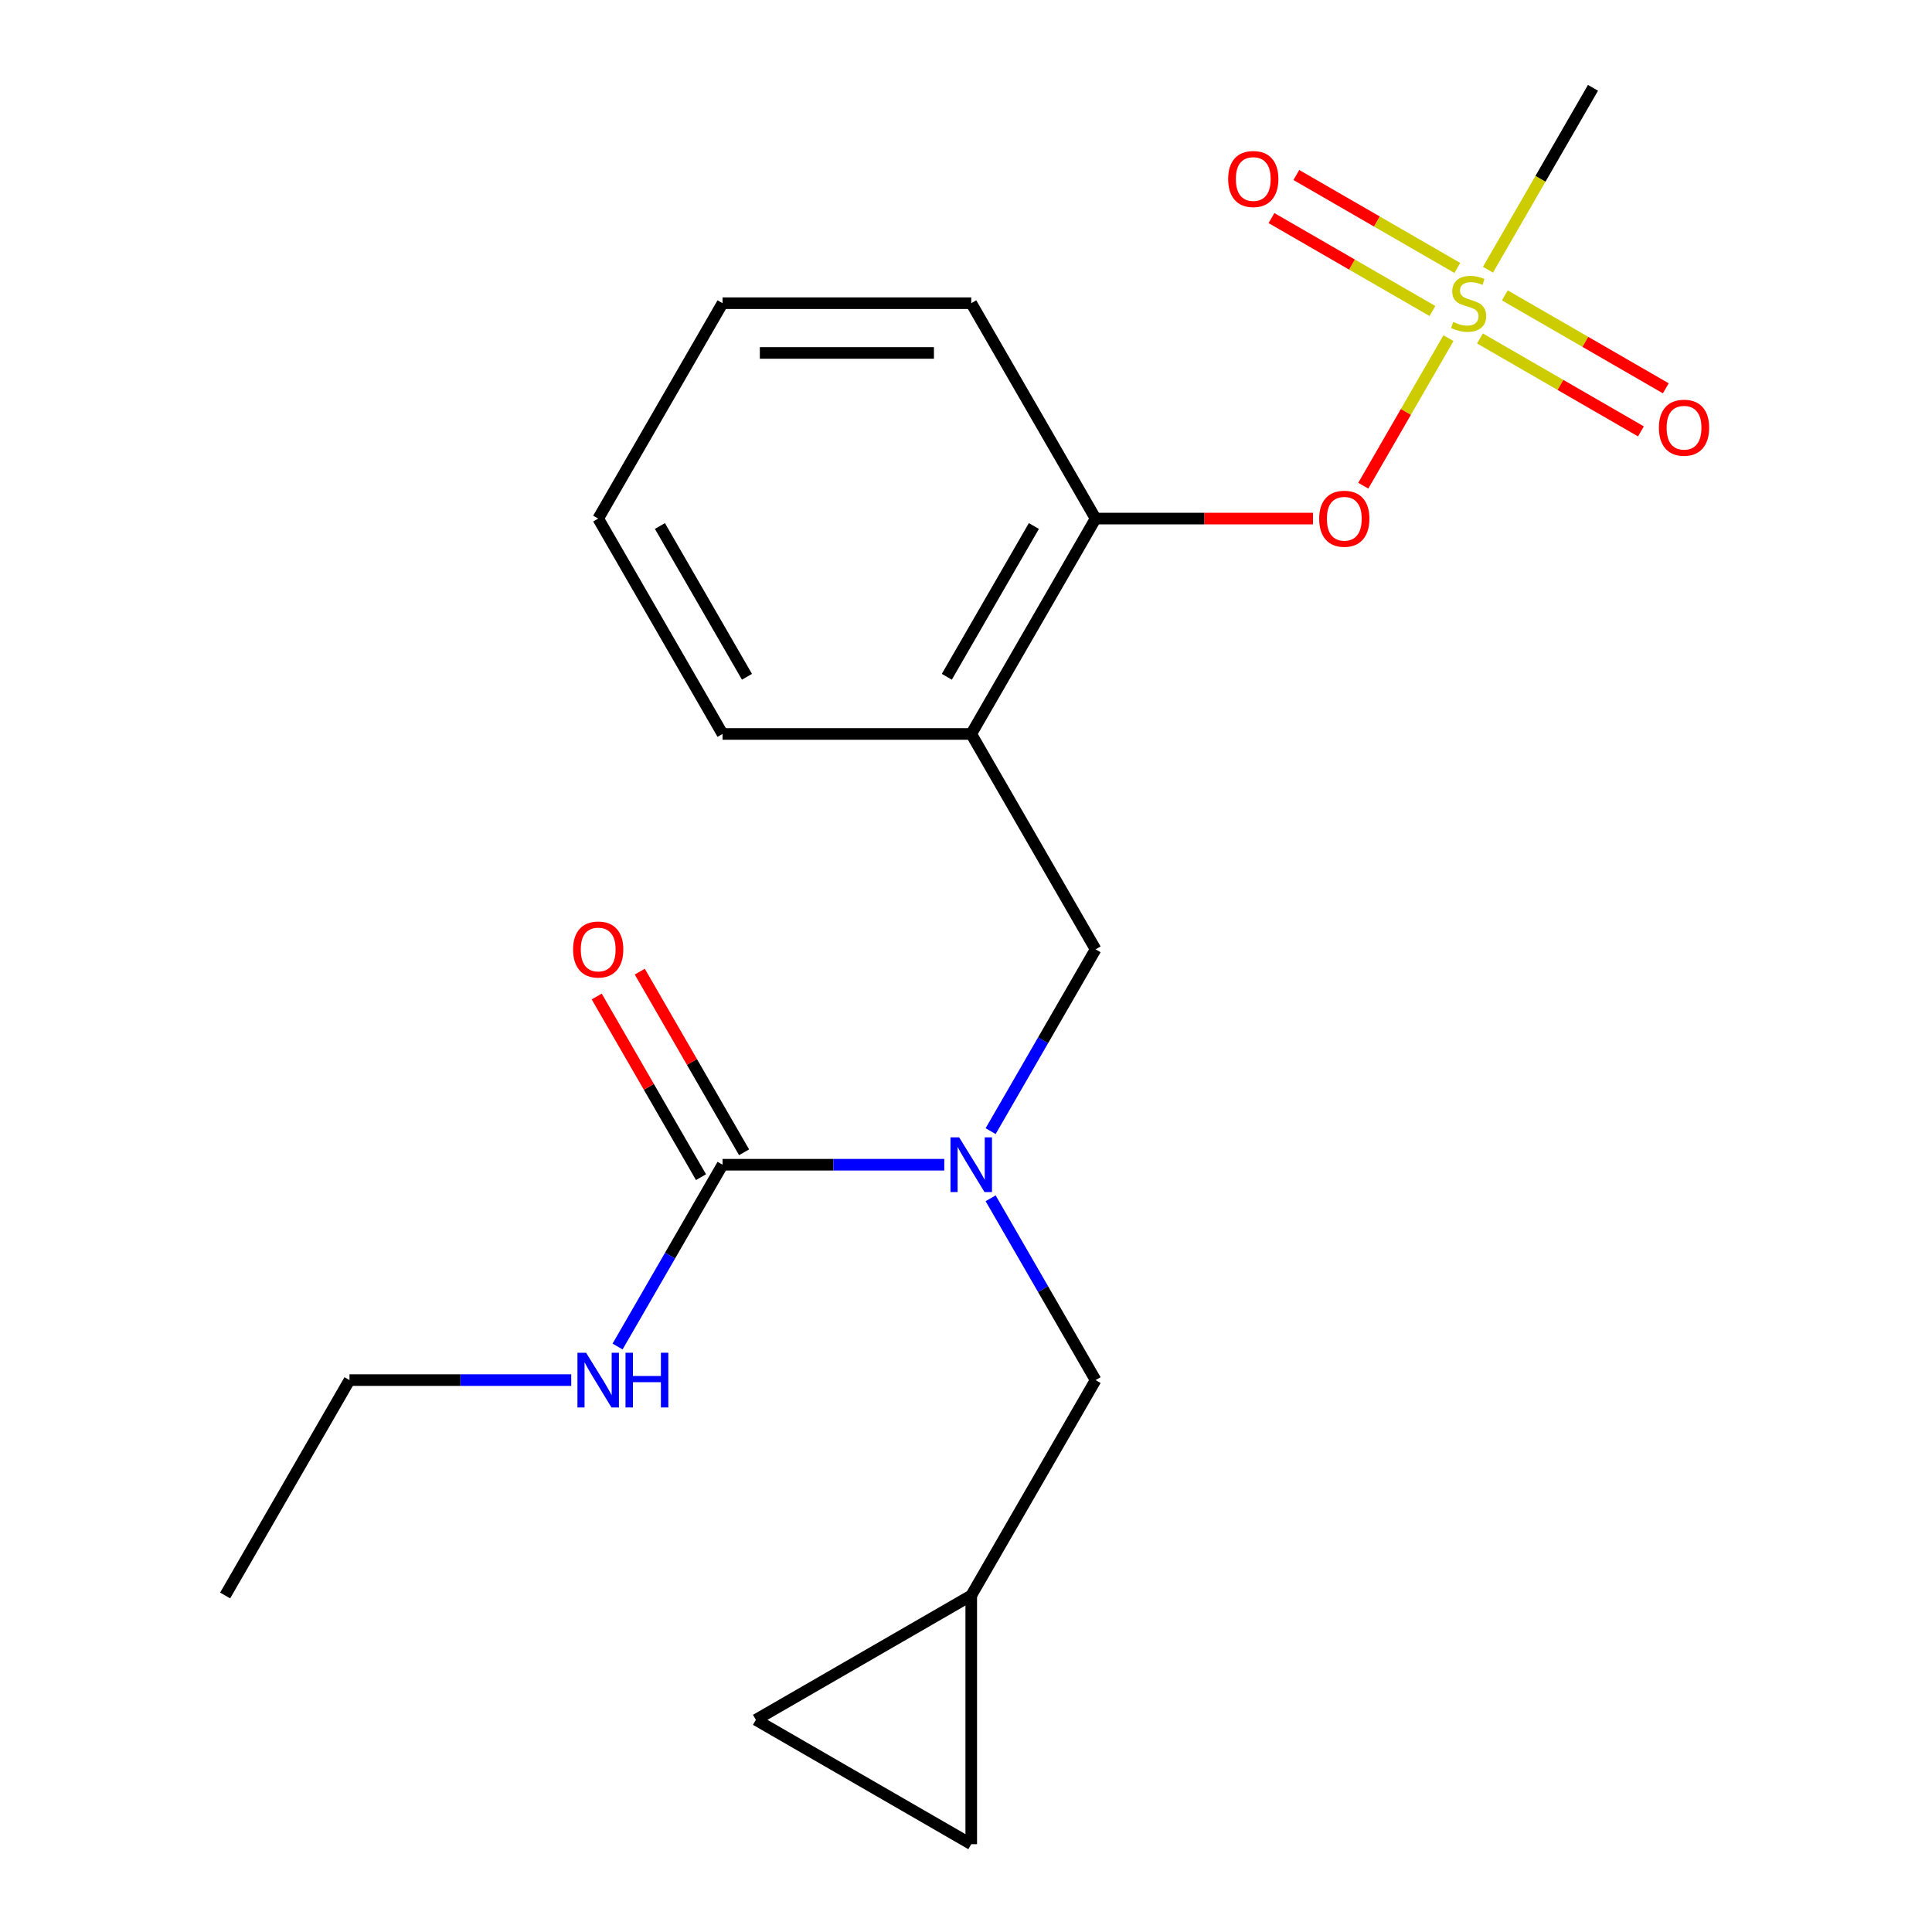 <?xml version='1.0' encoding='iso-8859-1'?>
<svg version='1.1' baseProfile='full'
              xmlns='http://www.w3.org/2000/svg'
                      xmlns:rdkit='http://www.rdkit.org/xml'
                      xmlns:xlink='http://www.w3.org/1999/xlink'
                  xml:space='preserve'
width='1000px' height='1000px' viewBox='0 0 1000 1000'>
<!-- END OF HEADER -->
<rect style='opacity:1.0;fill:#FFFFFF;stroke:none' width='1000' height='1000' x='0' y='0'> </rect>
<path class='bond-2' d='M 749.718,175.033 L 727.673,213.217' style='fill:none;fill-rule:evenodd;stroke:#CCCC00;stroke-width:6px;stroke-linecap:butt;stroke-linejoin:miter;stroke-opacity:1' />
<path class='bond-2' d='M 727.673,213.217 L 705.628,251.4' style='fill:none;fill-rule:evenodd;stroke:#FF0000;stroke-width:6px;stroke-linecap:butt;stroke-linejoin:miter;stroke-opacity:1' />
<path class='bond-7' d='M 754.306,138.687 L 712.646,114.635' style='fill:none;fill-rule:evenodd;stroke:#CCCC00;stroke-width:6px;stroke-linecap:butt;stroke-linejoin:miter;stroke-opacity:1' />
<path class='bond-7' d='M 712.646,114.635 L 670.986,90.582' style='fill:none;fill-rule:evenodd;stroke:#FF0000;stroke-width:6px;stroke-linecap:butt;stroke-linejoin:miter;stroke-opacity:1' />
<path class='bond-7' d='M 741.433,160.983 L 699.773,136.931' style='fill:none;fill-rule:evenodd;stroke:#CCCC00;stroke-width:6px;stroke-linecap:butt;stroke-linejoin:miter;stroke-opacity:1' />
<path class='bond-7' d='M 699.773,136.931 L 658.114,112.878' style='fill:none;fill-rule:evenodd;stroke:#FF0000;stroke-width:6px;stroke-linecap:butt;stroke-linejoin:miter;stroke-opacity:1' />
<path class='bond-8' d='M 766.029,175.184 L 807.689,199.236' style='fill:none;fill-rule:evenodd;stroke:#CCCC00;stroke-width:6px;stroke-linecap:butt;stroke-linejoin:miter;stroke-opacity:1' />
<path class='bond-8' d='M 807.689,199.236 L 849.348,223.288' style='fill:none;fill-rule:evenodd;stroke:#FF0000;stroke-width:6px;stroke-linecap:butt;stroke-linejoin:miter;stroke-opacity:1' />
<path class='bond-8' d='M 778.902,152.887 L 820.562,176.94' style='fill:none;fill-rule:evenodd;stroke:#CCCC00;stroke-width:6px;stroke-linecap:butt;stroke-linejoin:miter;stroke-opacity:1' />
<path class='bond-8' d='M 820.562,176.94 L 862.221,200.992' style='fill:none;fill-rule:evenodd;stroke:#FF0000;stroke-width:6px;stroke-linecap:butt;stroke-linejoin:miter;stroke-opacity:1' />
<path class='bond-14' d='M 770.178,139.597 L 797.354,92.526' style='fill:none;fill-rule:evenodd;stroke:#CCCC00;stroke-width:6px;stroke-linecap:butt;stroke-linejoin:miter;stroke-opacity:1' />
<path class='bond-14' d='M 797.354,92.526 L 824.531,45.455' style='fill:none;fill-rule:evenodd;stroke:#000000;stroke-width:6px;stroke-linecap:butt;stroke-linejoin:miter;stroke-opacity:1' />
<path class='bond-0' d='M 373.987,602.858 L 431.372,602.858' style='fill:none;fill-rule:evenodd;stroke:#000000;stroke-width:6px;stroke-linecap:butt;stroke-linejoin:miter;stroke-opacity:1' />
<path class='bond-0' d='M 431.372,602.858 L 488.756,602.858' style='fill:none;fill-rule:evenodd;stroke:#0000FF;stroke-width:6px;stroke-linecap:butt;stroke-linejoin:miter;stroke-opacity:1' />
<path class='bond-12' d='M 385.135,596.421 L 358.143,549.67' style='fill:none;fill-rule:evenodd;stroke:#000000;stroke-width:6px;stroke-linecap:butt;stroke-linejoin:miter;stroke-opacity:1' />
<path class='bond-12' d='M 358.143,549.67 L 331.152,502.919' style='fill:none;fill-rule:evenodd;stroke:#FF0000;stroke-width:6px;stroke-linecap:butt;stroke-linejoin:miter;stroke-opacity:1' />
<path class='bond-12' d='M 362.839,609.294 L 335.847,562.543' style='fill:none;fill-rule:evenodd;stroke:#000000;stroke-width:6px;stroke-linecap:butt;stroke-linejoin:miter;stroke-opacity:1' />
<path class='bond-12' d='M 335.847,562.543 L 308.856,515.791' style='fill:none;fill-rule:evenodd;stroke:#FF0000;stroke-width:6px;stroke-linecap:butt;stroke-linejoin:miter;stroke-opacity:1' />
<path class='bond-13' d='M 373.987,602.858 L 346.822,649.909' style='fill:none;fill-rule:evenodd;stroke:#000000;stroke-width:6px;stroke-linecap:butt;stroke-linejoin:miter;stroke-opacity:1' />
<path class='bond-13' d='M 346.822,649.909 L 319.657,696.96' style='fill:none;fill-rule:evenodd;stroke:#0000FF;stroke-width:6px;stroke-linecap:butt;stroke-linejoin:miter;stroke-opacity:1' />
<path class='bond-1' d='M 512.747,585.479 L 539.912,538.428' style='fill:none;fill-rule:evenodd;stroke:#0000FF;stroke-width:6px;stroke-linecap:butt;stroke-linejoin:miter;stroke-opacity:1' />
<path class='bond-1' d='M 539.912,538.428 L 567.077,491.377' style='fill:none;fill-rule:evenodd;stroke:#000000;stroke-width:6px;stroke-linecap:butt;stroke-linejoin:miter;stroke-opacity:1' />
<path class='bond-9' d='M 512.747,620.236 L 539.912,667.287' style='fill:none;fill-rule:evenodd;stroke:#0000FF;stroke-width:6px;stroke-linecap:butt;stroke-linejoin:miter;stroke-opacity:1' />
<path class='bond-9' d='M 539.912,667.287 L 567.077,714.338' style='fill:none;fill-rule:evenodd;stroke:#000000;stroke-width:6px;stroke-linecap:butt;stroke-linejoin:miter;stroke-opacity:1' />
<path class='bond-5' d='M 679.586,268.416 L 623.332,268.416' style='fill:none;fill-rule:evenodd;stroke:#FF0000;stroke-width:6px;stroke-linecap:butt;stroke-linejoin:miter;stroke-opacity:1' />
<path class='bond-5' d='M 623.332,268.416 L 567.077,268.416' style='fill:none;fill-rule:evenodd;stroke:#000000;stroke-width:6px;stroke-linecap:butt;stroke-linejoin:miter;stroke-opacity:1' />
<path class='bond-3' d='M 502.714,379.896 L 567.077,268.416' style='fill:none;fill-rule:evenodd;stroke:#000000;stroke-width:6px;stroke-linecap:butt;stroke-linejoin:miter;stroke-opacity:1' />
<path class='bond-3' d='M 490.072,350.302 L 535.127,272.265' style='fill:none;fill-rule:evenodd;stroke:#000000;stroke-width:6px;stroke-linecap:butt;stroke-linejoin:miter;stroke-opacity:1' />
<path class='bond-4' d='M 502.714,379.896 L 567.077,491.377' style='fill:none;fill-rule:evenodd;stroke:#000000;stroke-width:6px;stroke-linecap:butt;stroke-linejoin:miter;stroke-opacity:1' />
<path class='bond-15' d='M 502.714,379.896 L 373.987,379.896' style='fill:none;fill-rule:evenodd;stroke:#000000;stroke-width:6px;stroke-linecap:butt;stroke-linejoin:miter;stroke-opacity:1' />
<path class='bond-16' d='M 567.077,268.416 L 502.714,156.935' style='fill:none;fill-rule:evenodd;stroke:#000000;stroke-width:6px;stroke-linecap:butt;stroke-linejoin:miter;stroke-opacity:1' />
<path class='bond-6' d='M 502.714,825.819 L 567.077,714.338' style='fill:none;fill-rule:evenodd;stroke:#000000;stroke-width:6px;stroke-linecap:butt;stroke-linejoin:miter;stroke-opacity:1' />
<path class='bond-10' d='M 502.714,825.819 L 502.714,954.545' style='fill:none;fill-rule:evenodd;stroke:#000000;stroke-width:6px;stroke-linecap:butt;stroke-linejoin:miter;stroke-opacity:1' />
<path class='bond-11' d='M 502.714,825.819 L 391.233,890.182' style='fill:none;fill-rule:evenodd;stroke:#000000;stroke-width:6px;stroke-linecap:butt;stroke-linejoin:miter;stroke-opacity:1' />
<path class='bond-22' d='M 502.714,954.545 L 391.233,890.182' style='fill:none;fill-rule:evenodd;stroke:#000000;stroke-width:6px;stroke-linecap:butt;stroke-linejoin:miter;stroke-opacity:1' />
<path class='bond-17' d='M 295.666,714.338 L 238.281,714.338' style='fill:none;fill-rule:evenodd;stroke:#0000FF;stroke-width:6px;stroke-linecap:butt;stroke-linejoin:miter;stroke-opacity:1' />
<path class='bond-17' d='M 238.281,714.338 L 180.897,714.338' style='fill:none;fill-rule:evenodd;stroke:#000000;stroke-width:6px;stroke-linecap:butt;stroke-linejoin:miter;stroke-opacity:1' />
<path class='bond-21' d='M 373.987,379.896 L 309.624,268.416' style='fill:none;fill-rule:evenodd;stroke:#000000;stroke-width:6px;stroke-linecap:butt;stroke-linejoin:miter;stroke-opacity:1' />
<path class='bond-21' d='M 386.629,350.302 L 341.575,272.265' style='fill:none;fill-rule:evenodd;stroke:#000000;stroke-width:6px;stroke-linecap:butt;stroke-linejoin:miter;stroke-opacity:1' />
<path class='bond-20' d='M 502.714,156.935 L 373.987,156.935' style='fill:none;fill-rule:evenodd;stroke:#000000;stroke-width:6px;stroke-linecap:butt;stroke-linejoin:miter;stroke-opacity:1' />
<path class='bond-20' d='M 483.405,182.68 L 393.296,182.68' style='fill:none;fill-rule:evenodd;stroke:#000000;stroke-width:6px;stroke-linecap:butt;stroke-linejoin:miter;stroke-opacity:1' />
<path class='bond-18' d='M 180.897,714.338 L 116.534,825.819' style='fill:none;fill-rule:evenodd;stroke:#000000;stroke-width:6px;stroke-linecap:butt;stroke-linejoin:miter;stroke-opacity:1' />
<path class='bond-19' d='M 309.624,268.416 L 373.987,156.935' style='fill:none;fill-rule:evenodd;stroke:#000000;stroke-width:6px;stroke-linecap:butt;stroke-linejoin:miter;stroke-opacity:1' />
<path  class='atom-0' d='M 752.167 166.655
Q 752.487 166.775, 753.807 167.335
Q 755.127 167.895, 756.567 168.255
Q 758.047 168.575, 759.487 168.575
Q 762.167 168.575, 763.727 167.295
Q 765.287 165.975, 765.287 163.695
Q 765.287 162.135, 764.487 161.175
Q 763.727 160.215, 762.527 159.695
Q 761.327 159.175, 759.327 158.575
Q 756.807 157.815, 755.287 157.095
Q 753.807 156.375, 752.727 154.855
Q 751.687 153.335, 751.687 150.775
Q 751.687 147.215, 754.087 145.015
Q 756.527 142.815, 761.327 142.815
Q 764.607 142.815, 768.327 144.375
L 767.407 147.455
Q 764.007 146.055, 761.447 146.055
Q 758.687 146.055, 757.167 147.215
Q 755.647 148.335, 755.687 150.295
Q 755.687 151.815, 756.447 152.735
Q 757.247 153.655, 758.367 154.175
Q 759.527 154.695, 761.447 155.295
Q 764.007 156.095, 765.527 156.895
Q 767.047 157.695, 768.127 159.335
Q 769.247 160.935, 769.247 163.695
Q 769.247 167.615, 766.607 169.735
Q 764.007 171.815, 759.647 171.815
Q 757.127 171.815, 755.207 171.255
Q 753.327 170.735, 751.087 169.815
L 752.167 166.655
' fill='#CCCC00'/>
<path  class='atom-2' d='M 496.454 588.698
L 505.734 603.698
Q 506.654 605.178, 508.134 607.858
Q 509.614 610.538, 509.694 610.698
L 509.694 588.698
L 513.454 588.698
L 513.454 617.018
L 509.574 617.018
L 499.614 600.618
Q 498.454 598.698, 497.214 596.498
Q 496.014 594.298, 495.654 593.618
L 495.654 617.018
L 491.974 617.018
L 491.974 588.698
L 496.454 588.698
' fill='#0000FF'/>
<path  class='atom-3' d='M 682.804 268.496
Q 682.804 261.696, 686.164 257.896
Q 689.524 254.096, 695.804 254.096
Q 702.084 254.096, 705.444 257.896
Q 708.804 261.696, 708.804 268.496
Q 708.804 275.376, 705.404 279.296
Q 702.004 283.176, 695.804 283.176
Q 689.564 283.176, 686.164 279.296
Q 682.804 275.416, 682.804 268.496
M 695.804 279.976
Q 700.124 279.976, 702.444 277.096
Q 704.804 274.176, 704.804 268.496
Q 704.804 262.936, 702.444 260.136
Q 700.124 257.296, 695.804 257.296
Q 691.484 257.296, 689.124 260.096
Q 686.804 262.896, 686.804 268.496
Q 686.804 274.216, 689.124 277.096
Q 691.484 279.976, 695.804 279.976
' fill='#FF0000'/>
<path  class='atom-8' d='M 635.687 92.652
Q 635.687 85.852, 639.047 82.052
Q 642.407 78.252, 648.687 78.252
Q 654.967 78.252, 658.327 82.052
Q 661.687 85.852, 661.687 92.652
Q 661.687 99.532, 658.287 103.452
Q 654.887 107.332, 648.687 107.332
Q 642.447 107.332, 639.047 103.452
Q 635.687 99.572, 635.687 92.652
M 648.687 104.132
Q 653.007 104.132, 655.327 101.252
Q 657.687 98.332, 657.687 92.652
Q 657.687 87.092, 655.327 84.292
Q 653.007 81.452, 648.687 81.452
Q 644.367 81.452, 642.007 84.252
Q 639.687 87.052, 639.687 92.652
Q 639.687 98.372, 642.007 101.252
Q 644.367 104.132, 648.687 104.132
' fill='#FF0000'/>
<path  class='atom-9' d='M 858.648 221.378
Q 858.648 214.578, 862.008 210.778
Q 865.368 206.978, 871.648 206.978
Q 877.928 206.978, 881.288 210.778
Q 884.648 214.578, 884.648 221.378
Q 884.648 228.258, 881.248 232.178
Q 877.848 236.058, 871.648 236.058
Q 865.408 236.058, 862.008 232.178
Q 858.648 228.298, 858.648 221.378
M 871.648 232.858
Q 875.968 232.858, 878.288 229.978
Q 880.648 227.058, 880.648 221.378
Q 880.648 215.818, 878.288 213.018
Q 875.968 210.178, 871.648 210.178
Q 867.328 210.178, 864.968 212.978
Q 862.648 215.778, 862.648 221.378
Q 862.648 227.098, 864.968 229.978
Q 867.328 232.858, 871.648 232.858
' fill='#FF0000'/>
<path  class='atom-13' d='M 296.624 491.457
Q 296.624 484.657, 299.984 480.857
Q 303.344 477.057, 309.624 477.057
Q 315.904 477.057, 319.264 480.857
Q 322.624 484.657, 322.624 491.457
Q 322.624 498.337, 319.224 502.257
Q 315.824 506.137, 309.624 506.137
Q 303.384 506.137, 299.984 502.257
Q 296.624 498.377, 296.624 491.457
M 309.624 502.937
Q 313.944 502.937, 316.264 500.057
Q 318.624 497.137, 318.624 491.457
Q 318.624 485.897, 316.264 483.097
Q 313.944 480.257, 309.624 480.257
Q 305.304 480.257, 302.944 483.057
Q 300.624 485.857, 300.624 491.457
Q 300.624 497.177, 302.944 500.057
Q 305.304 502.937, 309.624 502.937
' fill='#FF0000'/>
<path  class='atom-14' d='M 303.364 700.178
L 312.644 715.178
Q 313.564 716.658, 315.044 719.338
Q 316.524 722.018, 316.604 722.178
L 316.604 700.178
L 320.364 700.178
L 320.364 728.498
L 316.484 728.498
L 306.524 712.098
Q 305.364 710.178, 304.124 707.978
Q 302.924 705.778, 302.564 705.098
L 302.564 728.498
L 298.884 728.498
L 298.884 700.178
L 303.364 700.178
' fill='#0000FF'/>
<path  class='atom-14' d='M 323.764 700.178
L 327.604 700.178
L 327.604 712.218
L 342.084 712.218
L 342.084 700.178
L 345.924 700.178
L 345.924 728.498
L 342.084 728.498
L 342.084 715.418
L 327.604 715.418
L 327.604 728.498
L 323.764 728.498
L 323.764 700.178
' fill='#0000FF'/>
</svg>

